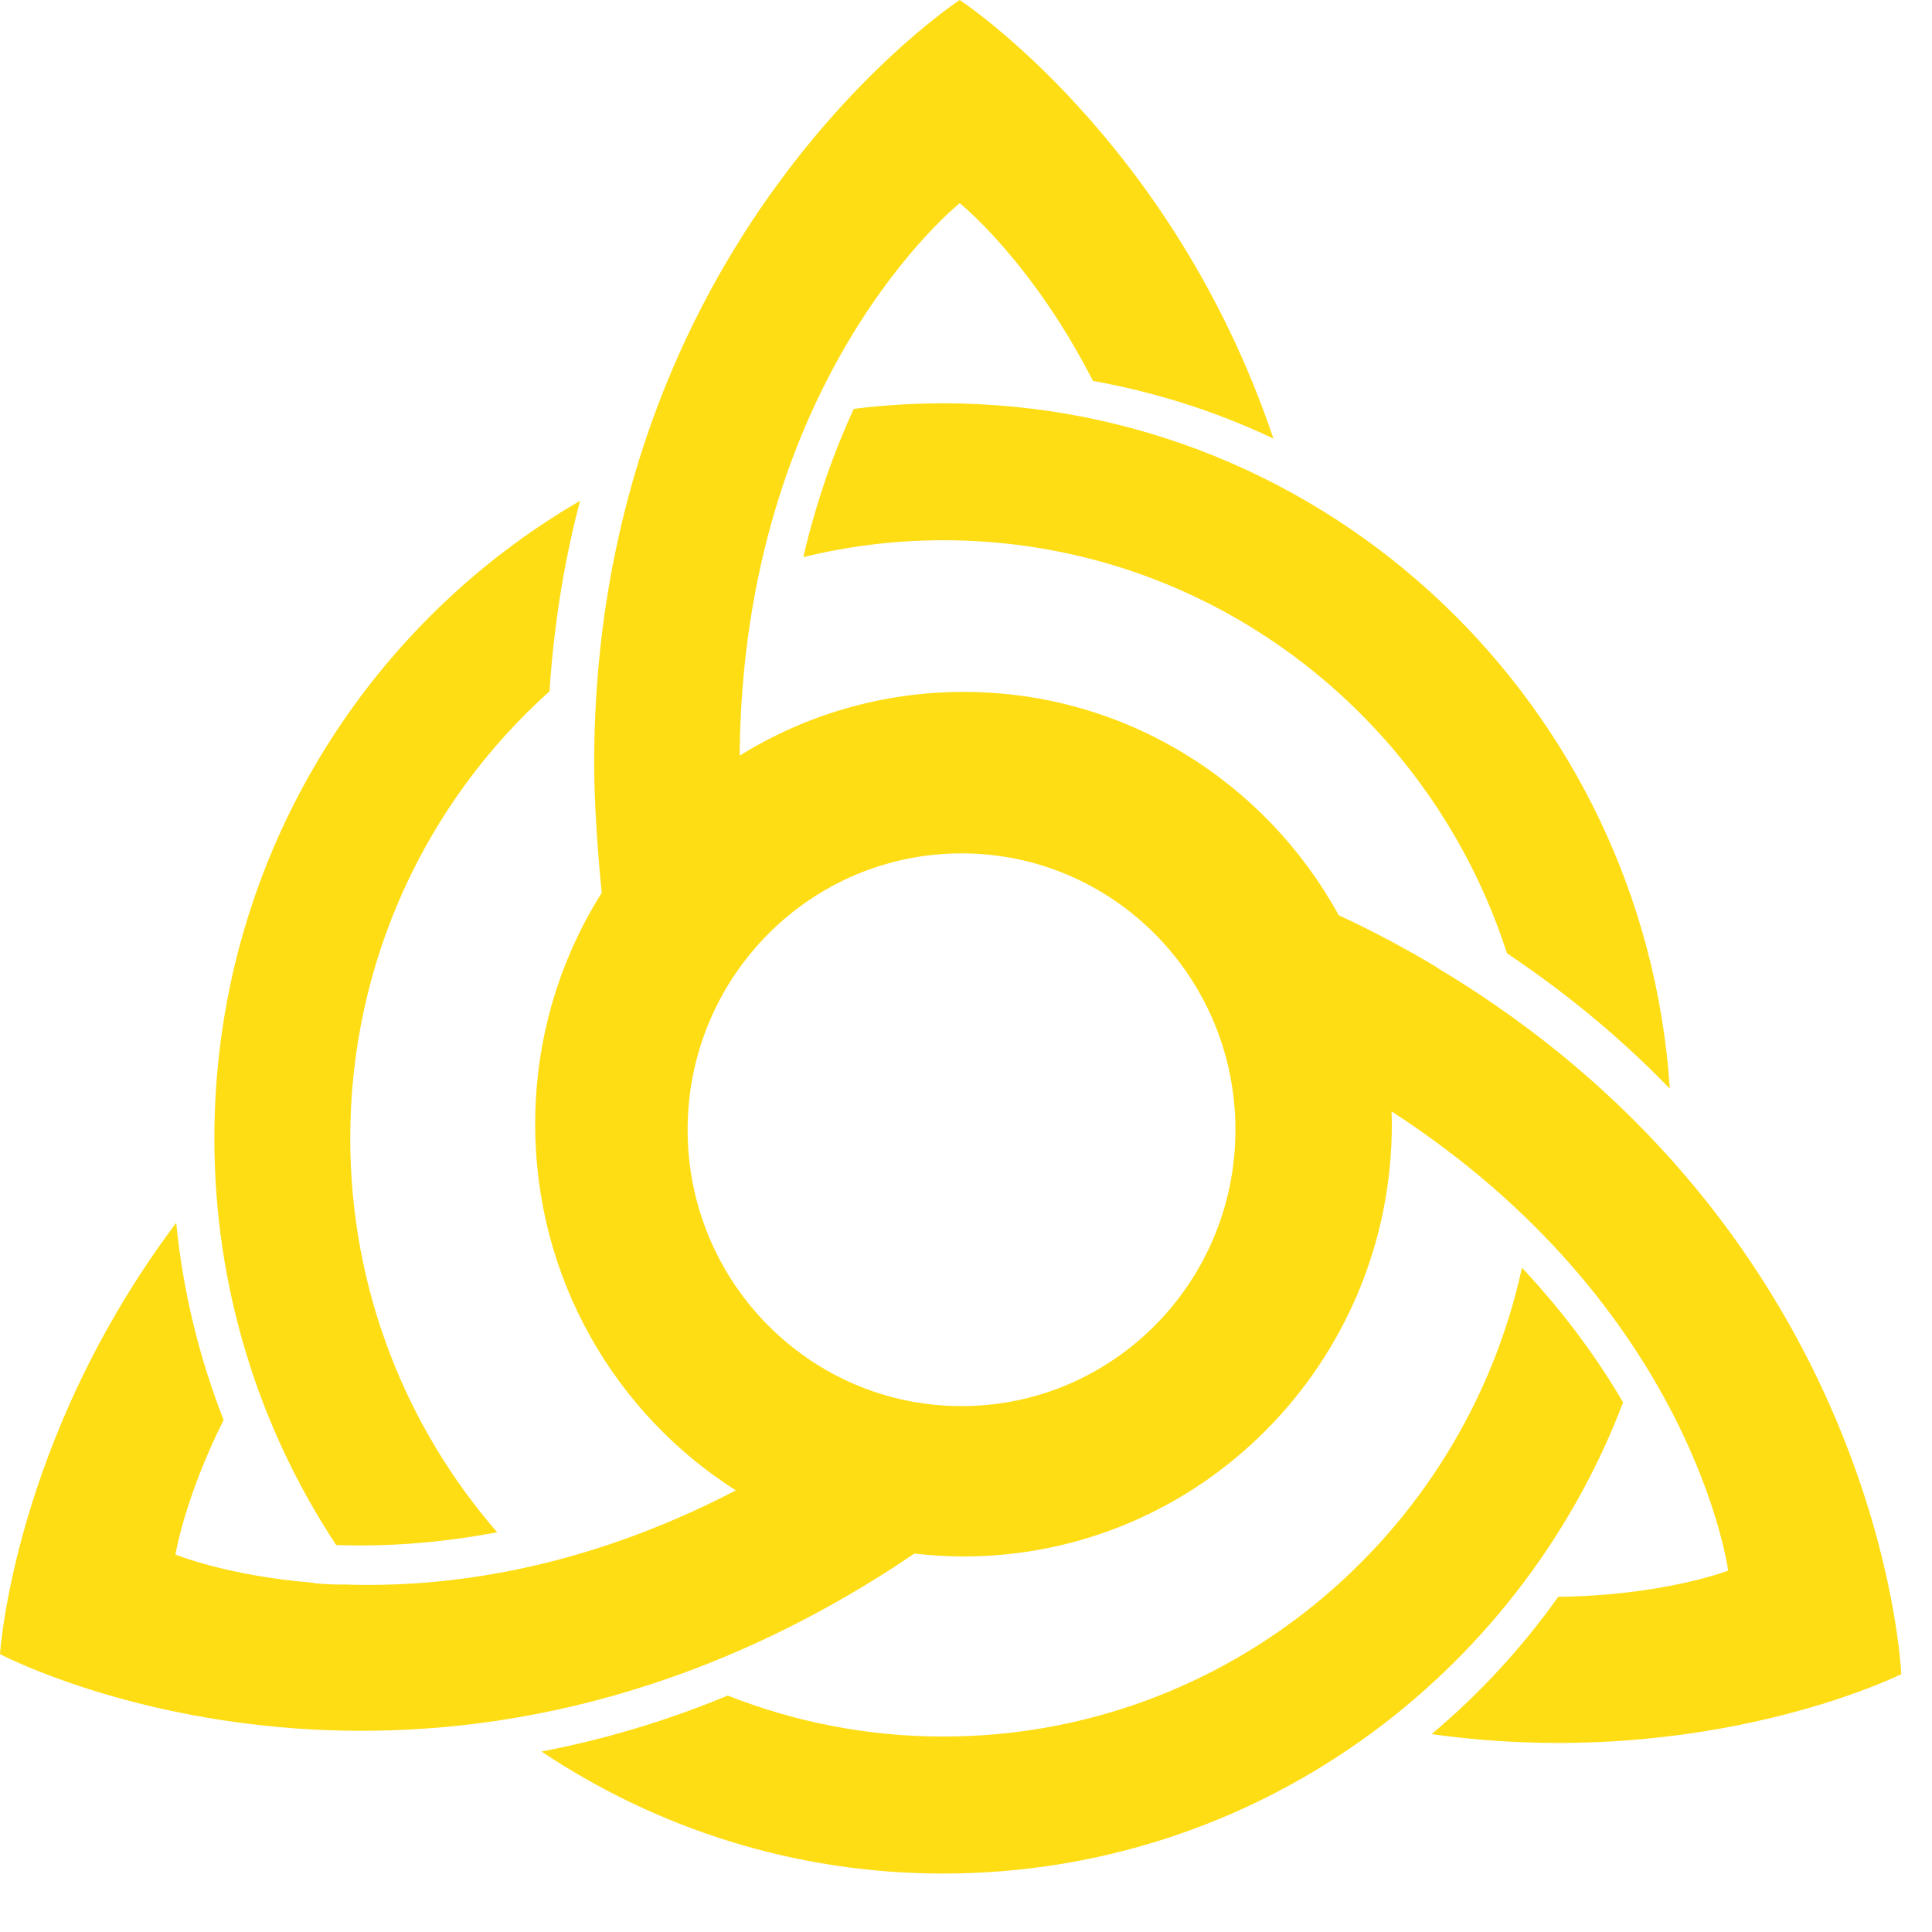 <svg width="24" height="24" viewBox="0 0 24 24" fill="none" xmlns="http://www.w3.org/2000/svg">
<g clip-path="url(#clip0_3744_39510)">
<path d="M6.176 19.034C5.041 17.727 4.351 16.015 4.351 14.14C4.351 11.93 5.309 9.948 6.826 8.588C6.883 7.732 7.015 6.943 7.206 6.221C4.492 7.797 2.663 10.753 2.663 14.14C2.663 16.009 3.221 17.746 4.176 19.193C4.752 19.213 5.426 19.177 6.176 19.034V19.034Z" fill="#FFDD15"/>
<path d="M11.717 5.01C11.34 5.01 10.97 5.034 10.605 5.079C10.363 5.607 10.142 6.22 9.979 6.921C10.537 6.784 11.118 6.711 11.717 6.711C14.988 6.711 17.76 8.864 18.72 11.842C19.507 12.369 20.177 12.938 20.743 13.524C20.428 8.769 16.508 5.01 11.715 5.01H11.717Z" fill="#FFDD15"/>
<path d="M18.906 15.75C18.178 19.08 15.235 21.572 11.717 21.572C10.772 21.572 9.87 21.39 9.04 21.063C8.238 21.395 7.464 21.617 6.726 21.758C8.158 22.714 9.872 23.274 11.717 23.274C15.569 23.274 18.858 20.845 20.163 17.421C19.855 16.895 19.446 16.323 18.906 15.748V15.75Z" fill="#FFDD15"/>
<path d="M17.845 12.013C17.436 11.768 17.03 11.555 16.63 11.369C15.722 9.715 13.977 8.595 11.97 8.595C10.949 8.595 9.997 8.885 9.188 9.387C9.228 4.672 11.922 2.524 11.922 2.524C11.922 2.524 12.812 3.234 13.577 4.732C14.364 4.873 15.117 5.116 15.819 5.448C14.566 1.728 11.922 0 11.922 0C11.922 0 7.381 2.968 7.381 9.493C7.381 9.967 7.426 10.61 7.475 11.09C6.951 11.922 6.648 12.906 6.648 13.965C6.648 15.882 7.643 17.563 9.141 18.514C7.218 19.514 5.514 19.727 4.273 19.683C4.151 19.688 3.892 19.671 3.885 19.661C2.817 19.574 2.18 19.311 2.18 19.311C2.18 19.311 2.29 18.616 2.778 17.639C2.476 16.868 2.273 16.047 2.189 15.19C0.164 17.885 0 20.548 0 20.548C0 20.548 4.792 23.084 10.425 19.881C10.754 19.694 11.064 19.5 11.358 19.299C11.559 19.321 11.763 19.335 11.968 19.335C14.908 19.335 17.29 16.93 17.29 13.965C17.29 13.911 17.288 13.858 17.286 13.806C21.034 16.232 21.468 19.511 21.468 19.511C21.468 19.511 20.665 19.821 19.357 19.836C18.906 20.47 18.378 21.043 17.784 21.542C21.183 22.016 23.618 20.797 23.618 20.797C23.618 20.797 23.404 15.341 17.842 12.015L17.845 12.013ZM11.945 17.467C10.065 17.467 8.542 15.93 8.542 14.034C8.542 12.138 10.065 10.601 11.945 10.601C13.824 10.601 15.347 12.138 15.347 14.034C15.347 15.93 13.824 17.467 11.945 17.467Z" fill="#FFDD15"/>
</g>
<defs>
<clipPath id="clip0_3744_39510">
<rect width="24" height="24" fill="white"/>
</clipPath>
</defs>
</svg>
